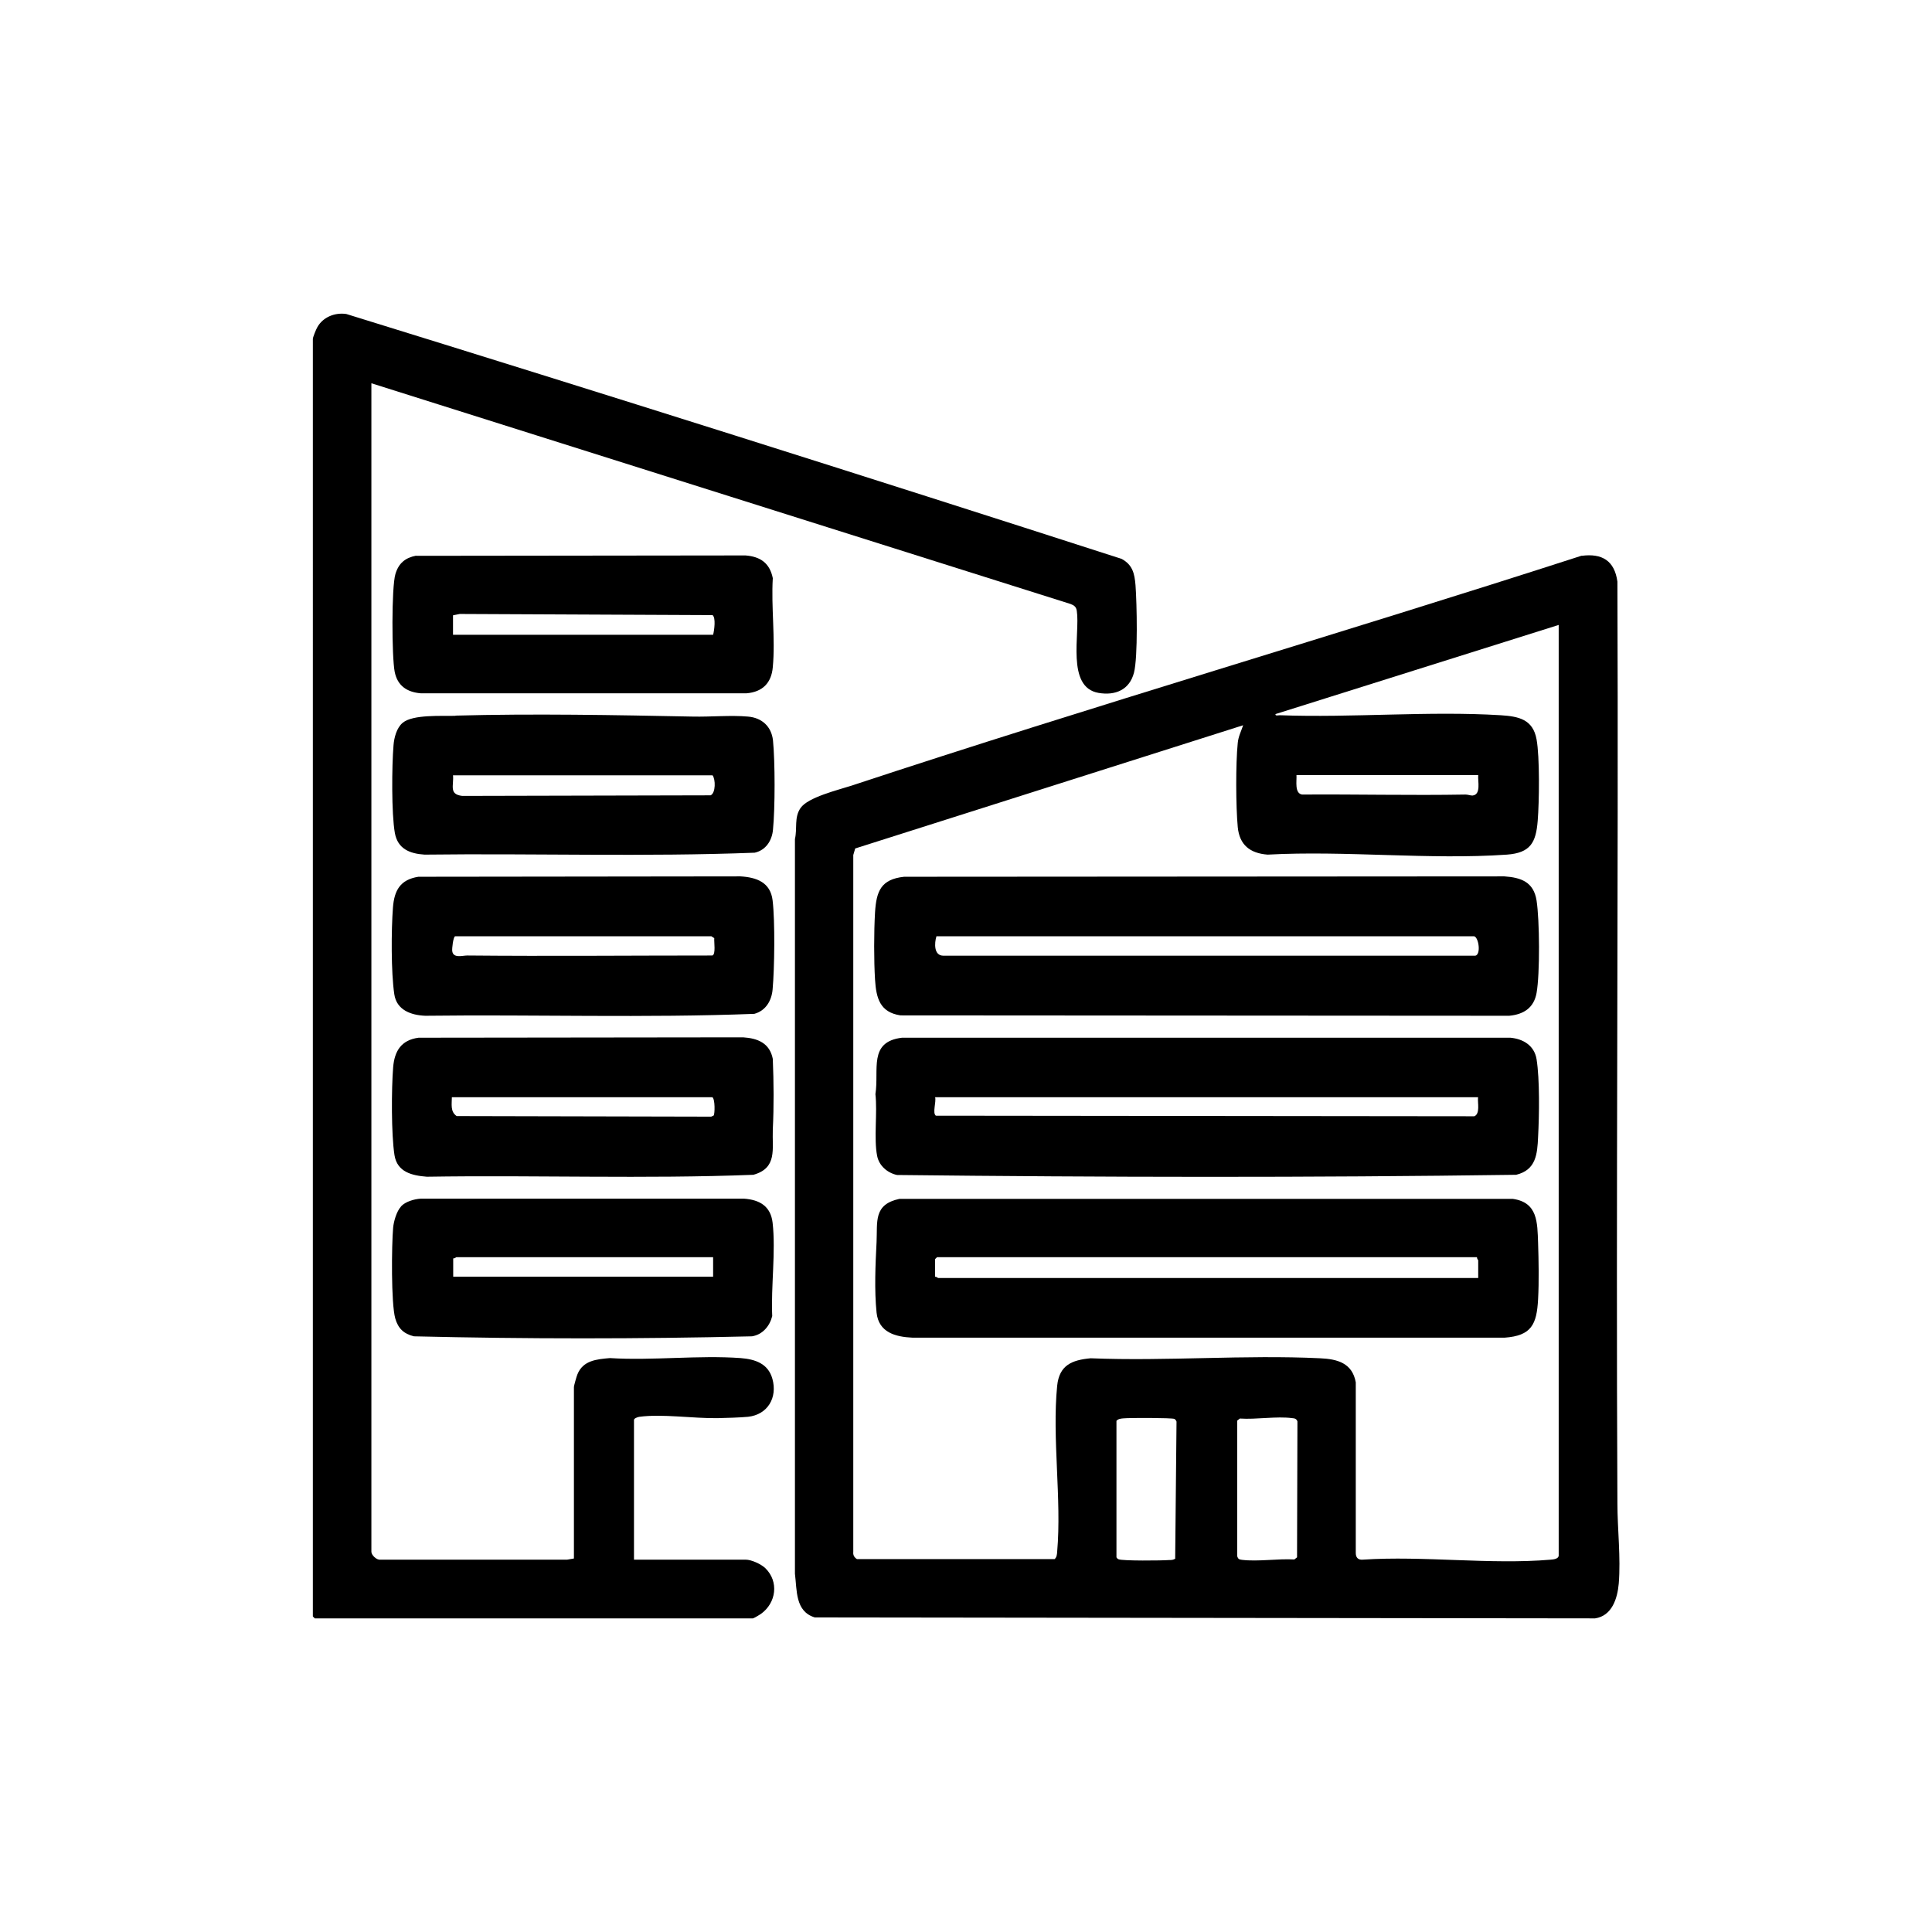<?xml version="1.0" encoding="UTF-8"?>
<svg id="Layer_1" xmlns="http://www.w3.org/2000/svg" version="1.1" viewBox="0 0 100.35 100.35">
  <!-- Generator: Adobe Illustrator 29.4.0, SVG Export Plug-In . SVG Version: 2.1.0 Build 152)  -->
  <path d="M82.15,28.87c1.06-.14,1.71.25,1.86,1.34.06,15.95-.08,31.91,0,47.86,0,1.35.18,2.83.07,4.18-.07.78-.35,1.68-1.23,1.81l-40.53-.05c-1.02-.31-.92-1.4-1.03-2.27v-38.16c.13-.56-.05-1.11.29-1.61.38-.56,1.96-.94,2.64-1.16,12.59-4.16,25.32-7.87,37.94-11.95ZM80.96,32.46l-14.71,4.63c-.02.11.14.06.22.06,3.77.14,7.74-.23,11.48,0,.93.06,1.67.21,1.86,1.25.17.93.14,3.25.06,4.23-.09,1.14-.38,1.67-1.6,1.76-4.03.28-8.37-.22-12.43,0-.91-.07-1.46-.5-1.55-1.43-.1-1.08-.11-3.3,0-4.37.03-.33.18-.62.28-.92l-20.15,6.4-.1.34v36.2c-.02.17.06.29.19.37h10.27c.11-.1.12-.24.13-.38.24-2.73-.27-5.9,0-8.62.11-1.07.76-1.34,1.74-1.43,3.94.16,8-.19,11.92,0,.9.04,1.67.25,1.85,1.25v8.86c0,.24.12.37.36.35,3.16-.21,6.65.27,9.77,0,.14-.01.41-.04.41-.22v-48.33ZM76.78,40.26h-9.44c.02.3-.11.94.29,1.01,2.83-.02,5.66.05,8.49,0,.13,0,.28.06.37.05.45-.05.26-.75.29-1.06ZM61.04,80.94l.07-7.1c-.02-.06-.06-.11-.11-.14-.13-.06-2.34-.06-2.63-.03-.14.01-.28.02-.38.13v7.09c.03.05.06.08.11.1.21.09,2.26.07,2.62.04.12,0,.23,0,.33-.08ZM64.4,73.68l-.14.11v7.04c.05.15.1.17.25.19.83.1,1.87-.07,2.72-.02l.14-.11.02-7.06c-.05-.14-.14-.16-.27-.17-.81-.11-1.88.08-2.72.02Z"/>
  <path d="M19.29,19.91v60.69c0,.17.27.44.47.41h9.7s.35-.06.35-.06v-8.91c0-.06.14-.56.18-.65.29-.73,1-.79,1.69-.85,2.21.14,4.6-.16,6.79,0,.75.06,1.43.28,1.65,1.08.27.97-.24,1.86-1.27,1.97-.44.04-1.12.06-1.58.07-1.25.02-2.88-.23-4.06-.07-.08.01-.28.08-.28.16v7.26h5.8c.3,0,.8.23,1.02.44.72.7.57,1.81-.23,2.38-.05.04-.38.23-.41.23h-22.76l-.1-.1V17.6c0-.08.17-.5.23-.6.29-.53.92-.78,1.51-.69,13.45,4.16,26.88,8.4,40.27,12.72.57.31.67.76.72,1.37.07.94.13,3.73-.08,4.54-.23.89-.97,1.2-1.84,1.05-1.7-.29-.95-3.1-1.13-4.26-.03-.21-.14-.29-.33-.36l-36.3-11.46Z"/>
  <path d="M21.75,53.9l16.85-.02c.76.05,1.38.3,1.54,1.12.05,1.24.06,2.45,0,3.67-.04,1.01.25,2-1.01,2.35-5.64.22-11.32.01-16.96.1-.77-.06-1.54-.24-1.68-1.12-.17-1.08-.16-3.44-.07-4.56.07-.85.42-1.42,1.32-1.54ZM23.47,56.99c0,.36-.09.75.25.98l13.22.03.13-.06c.06-.08.08-.85-.07-.95h-13.53Z"/>
  <path d="M20.83,62.66c.23-.25.69-.38,1.02-.4h16.8c.81.06,1.38.39,1.48,1.25.17,1.49-.09,3.32-.02,4.85-.13.52-.5.96-1.05,1.05-5.84.14-11.73.14-17.56,0-.53-.13-.82-.41-.97-.93-.22-.78-.19-3.81-.11-4.71.03-.33.18-.85.4-1.09ZM37.04,65.3h-13.34s-.1.08-.16.06v.95h13.5v-1.01Z"/>
  <path d="M21.74,45.54l16.72-.02c.84.05,1.56.31,1.67,1.25.13,1.07.1,3.53,0,4.62-.05.59-.36,1.11-.95,1.27-5.67.22-11.4.03-17.09.1-.75-.03-1.49-.3-1.61-1.12-.17-1.14-.16-3.33-.07-4.5.07-.9.38-1.45,1.32-1.6ZM23.64,48.63c-.1.03-.17.65-.15.77.05.39.53.23.78.23,4.24.04,8.49,0,12.73,0,.19-.06.08-.71.1-.9l-.15-.1h-13.3Z"/>
  <path d="M23.65,37.17c4.07-.11,8.27-.03,12.34.05.92.02,1.97-.08,2.86,0,.72.06,1.22.51,1.3,1.24.11,1.12.11,3.51,0,4.63-.05.57-.37,1.07-.95,1.2-5.7.22-11.44.03-17.15.1-.77-.05-1.39-.3-1.54-1.12-.18-1.01-.16-3.49-.07-4.56.03-.39.16-.91.48-1.17.53-.44,2.02-.34,2.75-.36ZM23.53,40.26c.05.54-.23,1,.48,1.08l12.9-.03c.27-.12.26-.84.1-1.04h-13.47Z"/>
  <path d="M21.62,28.87l17.1-.02c.78.06,1.26.4,1.42,1.18-.09,1.49.14,3.15,0,4.62-.07.83-.54,1.29-1.36,1.36h-16.93c-.72-.06-1.21-.4-1.35-1.12-.15-.77-.17-4.39.04-5.08.17-.56.51-.84,1.08-.95ZM37.04,32.97c.06-.22.15-.89-.03-1.02l-13.13-.06-.35.07v1.01h13.5Z"/>
  <path d="M46.97,45.54l31.17-.02c.88.06,1.52.3,1.67,1.25.16,1.02.18,3.81,0,4.81-.14.77-.67,1.11-1.42,1.18l-31.62-.02c-1.07-.16-1.26-.9-1.32-1.86s-.06-2.48,0-3.49c.07-1.11.31-1.72,1.51-1.85ZM76.56,48.63h-27.92c-.11.36-.14,1,.35,1.01h27.64c.3-.06.18-.94-.06-1.01Z"/>
  <path d="M46.85,53.9h31.6c.66.06,1.24.4,1.36,1.11.17,1.07.14,2.93.08,4.04-.04.91-.11,1.72-1.14,1.97-10.7.15-21.45.13-32.16.01-.5-.11-.93-.48-1.03-.99-.18-.89.02-2.26-.09-3.21.2-1.26-.38-2.72,1.38-2.93ZM76.78,56.99h-28.21c.07.23-.15.83.04.96l27.97.03c.31-.14.16-.7.19-.98Z"/>
  <path d="M46.72,62.27h31.85c1.31.18,1.28,1.23,1.32,2.29.03.91.05,2.02,0,2.92-.07,1.31-.34,1.9-1.74,2h-30.75c-.89-.04-1.76-.27-1.87-1.3-.12-1.17-.06-2.5,0-3.67.05-1.06-.17-1.95,1.19-2.24ZM76.72,65.3h-28.05l-.1.1v.92c.06-.02.14.06.16.06h28.05v-.92s-.08-.1-.06-.16Z"/>
</svg>